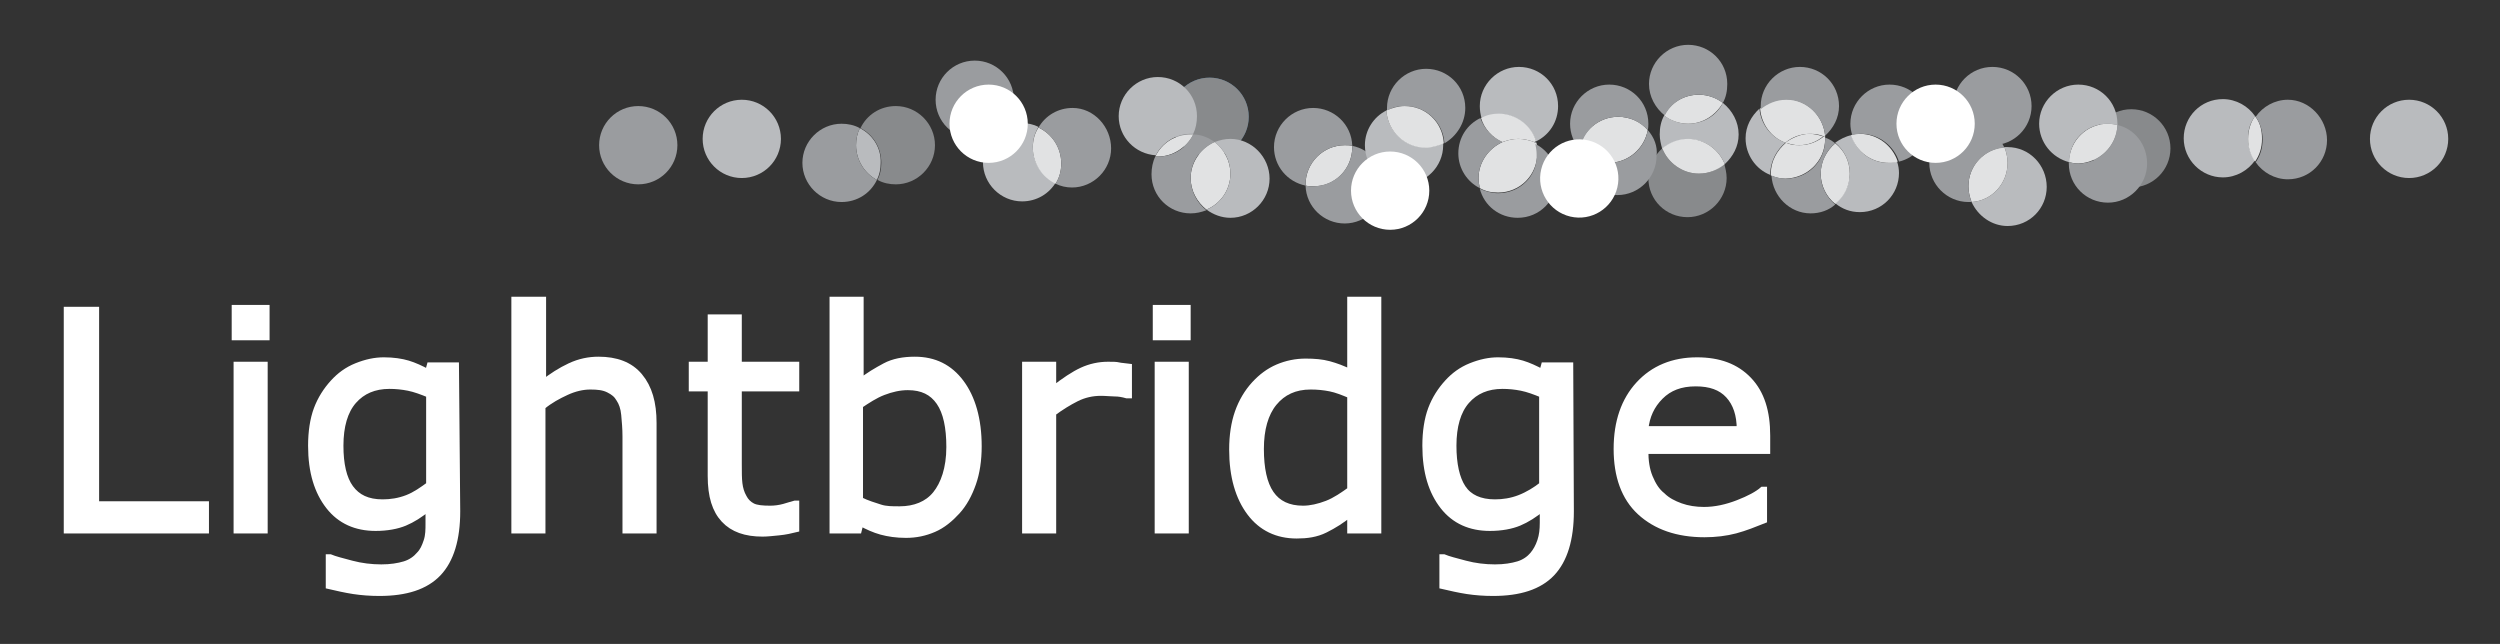 <?xml version="1.0" encoding="utf-8"?>
<!-- Generator: Adobe Illustrator 27.0.1, SVG Export Plug-In . SVG Version: 6.00 Build 0)  -->
<svg version="1.1" id="Circles" xmlns="http://www.w3.org/2000/svg" xmlns:xlink="http://www.w3.org/1999/xlink" x="0px" y="0px"
	 viewBox="0 0 396 102" style="enable-background:new 0 0 396 102;" xml:space="preserve">
<rect x="0" y="0" width="396" height="102" fill="#333333" stroke="none"/>
<style type="text/css">
	.st0{fill:#FFFFFF;stroke:#FFFFFF;stroke-miterlimit:10;}
	.st1{fill:#426988;}
	.st2{fill:#888A8C;}
	.st3{fill:#B9BBBE;}
	.st4{fill:#E1E2E3;}
	.st5{fill:#9A9C9F;}
	.st6{fill:#FFFFFF;}
</style>
<g>
	<g>
		<g>
			<path class="st0" d="M32.6,84h-22V49.1h4.6v30.8h17.4V84z"/>
			<path class="st0" d="M42.2,53.4h-5v-4.6h5V53.4z M41.9,84h-4.4V57.8h4.4V84z"/>
			<path class="st0" d="M72.4,81c0,4.4-1,7.7-3,9.8s-5.1,3.1-9.3,3.1c-1.4,0-2.8-0.1-4.1-0.3s-2.6-0.5-3.9-0.8v-4.5h0.2
				c0.7,0.3,1.9,0.6,3.4,1s3.1,0.6,4.7,0.6c1.5,0,2.7-0.2,3.7-0.5s1.8-0.9,2.3-1.5c0.6-0.6,0.9-1.3,1.2-2.2s0.3-1.8,0.3-2.9v-2.4
				c-1.3,1.1-2.6,1.9-3.8,2.4s-2.8,0.8-4.6,0.8c-3.1,0-5.6-1.1-7.4-3.4s-2.8-5.4-2.8-9.6c0-2.2,0.3-4.2,0.9-5.8s1.5-3,2.6-4.2
				c1-1.1,2.2-2,3.7-2.6s2.9-0.9,4.3-0.9c1.5,0,2.8,0.2,3.8,0.5s2.1,0.8,3.2,1.4l0.3-1.1h4.1L72.4,81L72.4,81z M68,76.8V62.5
				c-1.2-0.5-2.3-0.9-3.3-1.1s-2-0.3-3-0.3c-2.4,0-4.3,0.8-5.7,2.4s-2.1,4-2.1,7.1c0,2.9,0.5,5.2,1.6,6.7s2.7,2.3,5.1,2.3
				c1.3,0,2.6-0.2,3.9-0.7C65.8,78.4,66.9,77.6,68,76.8z"/>
			<path class="st0" d="M103.5,84h-4.4V69.1c0-1.2-0.1-2.3-0.2-3.4s-0.4-1.9-0.8-2.5c-0.4-0.7-0.9-1.1-1.7-1.5s-1.7-0.5-2.9-0.5
				c-1.2,0-2.5,0.3-3.8,0.9s-2.6,1.3-3.8,2.3V84h-4.4V47.5H86v13.2c1.4-1.1,2.8-2,4.3-2.7s3-1,4.5-1c2.8,0,5,0.8,6.5,2.6
				s2.2,4.2,2.2,7.4V84L103.5,84z"/>
			<path class="st0" d="M126.1,83.8c-0.8,0.2-1.7,0.4-2.7,0.5s-1.9,0.2-2.6,0.2c-2.7,0-4.7-0.7-6.1-2.2s-2.1-3.7-2.1-6.9V61.5h-3
				v-3.7h3v-7.5h4.4v7.5h9.1v3.7H117v11.9c0,1.4,0,2.4,0.1,3.2s0.3,1.5,0.7,2.2c0.3,0.6,0.8,1.1,1.4,1.4s1.5,0.4,2.8,0.4
				c0.7,0,1.5-0.1,2.2-0.3s1.3-0.4,1.7-0.5h0.2C126.1,79.8,126.1,83.8,126.1,83.8z"/>
			<path class="st0" d="M155,70.7c0,2.2-0.3,4.2-0.9,5.9s-1.4,3.2-2.5,4.4c-1.1,1.2-2.3,2.2-3.7,2.8s-2.8,0.9-4.4,0.9
				c-1.5,0-2.8-0.2-3.9-0.5s-2.2-0.8-3.3-1.4L136,84h-4.1V47.5h4.4v13c1.2-1,2.6-1.8,3.9-2.5s2.9-1,4.7-1c3.1,0,5.5,1.2,7.3,3.6
				S155,66.4,155,70.7z M150.4,70.8c0-3.1-0.5-5.5-1.6-7.1s-2.7-2.4-5-2.4c-1.3,0-2.6,0.3-3.9,0.8s-2.5,1.3-3.7,2.1v15
				c1.2,0.6,2.3,0.9,3.2,1.2s1.9,0.3,3.1,0.3c2.4,0,4.4-0.8,5.7-2.4S150.4,74.2,150.4,70.8z"/>
			<path class="st0" d="M178.7,62.6h-0.2c-0.7-0.2-1.3-0.3-1.9-0.3s-1.4-0.1-2.2-0.1c-1.4,0-2.7,0.3-3.9,0.9s-2.5,1.4-3.7,2.3V84
				h-4.4V57.8h4.4v3.9c1.8-1.4,3.3-2.4,4.6-3s2.7-0.9,4.1-0.9c0.8,0,1.3,0,1.7,0.1s0.9,0.1,1.6,0.2v4.5H178.7z"/>
			<path class="st0" d="M188.1,53.4h-5v-4.6h5V53.4z M187.8,84h-4.4V57.8h4.4V84z"/>
			<path class="st0" d="M218.3,84h-4.4v-2.7c-1.3,1.1-2.6,1.9-4,2.6s-2.9,0.9-4.5,0.9c-3.1,0-5.6-1.2-7.4-3.6s-2.8-5.7-2.8-10
				c0-2.2,0.3-4.2,0.9-5.9s1.5-3.2,2.6-4.4s2.3-2.1,3.7-2.7s2.9-0.9,4.4-0.9c1.4,0,2.6,0.1,3.7,0.4s2.2,0.7,3.4,1.3V47.5h4.4
				L218.3,84L218.3,84z M213.9,77.6v-15c-1.2-0.5-2.2-0.9-3.2-1.1s-2-0.3-3.1-0.3c-2.5,0-4.4,0.9-5.8,2.6c-1.4,1.7-2.1,4.2-2.1,7.3
				s0.5,5.5,1.6,7.1s2.8,2.4,5.1,2.4c1.2,0,2.5-0.3,3.8-0.8S212.8,78.4,213.9,77.6z"/>
			<path class="st0" d="M248.8,81c0,4.4-1,7.7-3,9.8s-5.1,3.1-9.3,3.1c-1.4,0-2.8-0.1-4.1-0.3s-2.6-0.5-3.9-0.8v-4.5h0.2
				c0.7,0.3,1.9,0.6,3.4,1s3.1,0.6,4.7,0.6c1.5,0,2.7-0.2,3.7-0.5s1.8-0.9,2.3-1.5s0.9-1.3,1.2-2.2s0.4-1.8,0.4-2.9v-2.4
				c-1.3,1.1-2.6,1.9-3.8,2.4s-2.8,0.8-4.6,0.8c-3.1,0-5.6-1.1-7.4-3.4s-2.8-5.4-2.8-9.6c0-2.2,0.3-4.2,0.9-5.8s1.5-3,2.6-4.2
				c1-1.1,2.2-2,3.7-2.6s2.9-0.9,4.3-0.9c1.5,0,2.8,0.2,3.8,0.5s2.1,0.8,3.2,1.4l0.3-1.1h4.1L248.8,81L248.8,81z M244.3,76.8V62.5
				c-1.2-0.5-2.3-0.9-3.3-1.1s-2-0.3-3-0.3c-2.4,0-4.3,0.8-5.7,2.4s-2.1,4-2.1,7.1c0,2.9,0.5,5.2,1.5,6.7s2.7,2.3,5.1,2.3
				c1.3,0,2.6-0.2,3.9-0.7S243.3,77.6,244.3,76.8z"/>
			<path class="st0" d="M279.9,71.4h-19.3c0,1.6,0.2,3,0.7,4.2s1.1,2.2,2,2.9c0.8,0.8,1.8,1.3,2.9,1.7s2.4,0.6,3.7,0.6
				c1.8,0,3.6-0.4,5.4-1.1s3.1-1.4,3.9-2.1h0.2v4.8c-1.5,0.6-3,1.2-4.5,1.6s-3.2,0.6-4.9,0.6c-4.3,0-7.7-1.2-10.2-3.5
				s-3.7-5.7-3.7-10s1.2-7.7,3.5-10.2s5.4-3.8,9.2-3.8c3.5,0,6.2,1,8.2,3.1s2.9,5,2.9,8.8L279.9,71.4L279.9,71.4z M275.6,68
				c0-2.3-0.6-4.1-1.8-5.4s-2.9-1.9-5.2-1.9c-2.4,0-4.2,0.7-5.6,2.1c-1.4,1.4-2.2,3.1-2.4,5.2C260.6,68,275.6,68,275.6,68z"/>
		</g>
	</g>
	<circle class="st1" cx="191.6" cy="18.5" r="6.2"/>
	<circle class="st2" cx="191.6" cy="18.5" r="6.2"/>
	<circle class="st2" cx="337.6" cy="23.5" r="6.2"/>
	<g>
		<circle class="st3" cx="117.5" cy="22" r="6.2"/>
	</g>
	<path class="st3" d="M163.6,23.3c0-1.2,0.3-2.2,0.9-3.2c-0.8-0.4-1.7-0.6-2.6-0.6c-3.4,0-6.2,2.8-6.2,6.2s2.8,6.2,6.2,6.2
		c2.3,0,4.3-1.2,5.4-3.1C165.1,28,163.6,25.8,163.6,23.3z"/>
	<path class="st4" d="M164.5,20.2c-0.6,0.9-0.9,2-0.9,3.2c0,2.5,1.5,4.7,3.6,5.7c0.6-0.9,0.9-2,0.9-3.2
		C168.1,23.3,166.6,21.2,164.5,20.2z"/>
	<g>
		<path class="st3" d="M136.2,20.3c-0.4,0.8-0.6,1.7-0.6,2.7c0,2.4,1.4,4.5,3.3,5.5c0.4-0.8,0.6-1.7,0.6-2.7
			C139.6,23.4,138.2,21.3,136.2,20.3z"/>
	</g>
	<circle class="st3" cx="381.6" cy="22" r="6.2"/>
	<path class="st3" d="M357.2,18.4c-1.1-1.6-3-2.7-5.1-2.7c-3.5,0-6.2,2.8-6.2,6.2s2.8,6.2,6.2,6.2c2.1,0,4-1.1,5.1-2.7
		c-0.7-1-1.1-2.2-1.1-3.6S356.5,19.4,357.2,18.4z"/>
	<path class="st4" d="M357.2,18.4c-0.7,1-1.1,2.2-1.1,3.6s0.4,2.6,1.1,3.6c0.7-1,1.1-2.2,1.1-3.6S358,19.4,357.2,18.4z"/>
	<g>
		<path class="st4" d="M214.2,23.3c0-0.1,0-0.1,0-0.2c-0.4-0.1-0.8-0.1-1.2-0.1c-3.4,0-6.2,2.8-6.2,6.2c0,0.1,0,0.1,0,0.2
			c0.4,0.1,0.8,0.1,1.2,0.1C211.4,29.6,214.2,26.8,214.2,23.3z"/>
	</g>
	<path class="st4" d="M335.4,19.8c-0.5-0.1-1-0.2-1.5-0.2c-3.4,0-6.1,2.7-6.2,6.1c0.5,0.1,1,0.2,1.5,0.2
		C332.5,25.8,335.3,23.1,335.4,19.8z"/>
	<path class="st3" d="M318,23.3c-0.2,0-0.3,0-0.5,0c0.3,0.8,0.5,1.6,0.5,2.5c0,3.3-2.5,6-5.7,6.2c1,2.2,3.2,3.8,5.7,3.8
		c3.5,0,6.2-2.8,6.2-6.2S321.5,23.3,318,23.3z"/>
	<path class="st4" d="M318,25.8c0-0.9-0.2-1.7-0.5-2.5c-3.2,0.3-5.7,2.9-5.7,6.2c0,0.9,0.2,1.7,0.5,2.5
		C315.5,31.8,318,29.1,318,25.8z"/>
	<path class="st3" d="M243.3,22.4c2.1-1,3.5-3.1,3.5-5.6c0-3.5-2.8-6.2-6.2-6.2s-6.2,2.8-6.2,6.2c0,0.7,0.1,1.3,0.3,2
		c0.8-0.4,1.8-0.7,2.8-0.7C240.1,18.1,242.4,19.9,243.3,22.4z"/>
	<path class="st5" d="M243,22.5c0.1,0.1,0.3,0.1,0.4,0.2c0-0.1-0.1-0.2-0.1-0.3C243.2,22.4,243.1,22.5,243,22.5z"/>
	<path class="st4" d="M243.4,22.7c-0.1-0.1-0.3-0.1-0.4-0.2c-0.8-0.3-1.6-0.5-2.5-0.5s-1.7,0.2-2.5,0.5c-2.2,1-3.8,3.2-3.8,5.7
		c0,0.6,0.1,1.1,0.2,1.6c0.9,0.5,1.8,0.7,2.9,0.7c3.5,0,6.2-2.8,6.2-6.2C243.6,23.8,243.5,23.2,243.4,22.7z"/>
	<path class="st2" d="M141.9,16.8c-2.5,0-4.6,1.4-5.6,3.5c2,1,3.3,3.1,3.3,5.5c0,1-0.2,1.9-0.6,2.7c0.9,0.5,1.9,0.7,2.9,0.7
		c3.4,0,6.2-2.8,6.2-6.2S145.3,16.8,141.9,16.8z"/>
	<path class="st2" d="M269.1,27.5c-2.6,0-4.9-1.7-5.8-4c-1.3,1.2-2.2,2.8-2.2,4.7c0,3.5,2.8,6.2,6.2,6.2s6.2-2.8,6.2-6.2
		c0-0.8-0.2-1.6-0.4-2.3C272.1,26.9,270.7,27.5,269.1,27.5z"/>
	<g>
		<path class="st3" d="M273.2,26c1.3-1.2,2.2-2.8,2.2-4.7c0-2-1-3.8-2.5-5c-1,2-3.1,3.3-5.5,3.3c-1.4,0-2.7-0.5-3.8-1.3
			c-0.5,0.9-0.7,1.9-0.7,3c0,0.8,0.2,1.6,0.4,2.3c1.1-0.9,2.5-1.5,4.1-1.5C270,22,272.3,23.7,273.2,26z"/>
	</g>
	<path class="st4" d="M269.1,27.5c1.6,0,3-0.6,4.1-1.5c-0.9-2.3-3.2-4-5.8-4c-1.6,0-3,0.6-4.1,1.5C264.2,25.8,266.5,27.5,269.1,27.5
		z"/>
	<path class="st4" d="M272.9,16.3c-1-0.8-2.4-1.3-3.8-1.3c-2.4,0-4.5,1.3-5.5,3.3c1,0.8,2.4,1.3,3.8,1.3
		C269.8,19.6,271.8,18.2,272.9,16.3z"/>
	<g>
		<path class="st4" d="M254.8,25.8c3.1,0,5.7-2.3,6.2-5.2c-1.1-1.3-2.8-2.1-4.7-2.1c-3.1,0-5.7,2.3-6.2,5.2
			C251.3,25,253,25.8,254.8,25.8z"/>
	</g>
	<g>
		<path class="st4" d="M289.1,21.7c0-0.1,0-0.1,0-0.2c0,0-0.1,0.1-0.2,0.1C289,21.7,289,21.7,289.1,21.7z"/>
	</g>
	<path class="st3" d="M282.8,22.6c-2.2-0.8-3.9-2.9-4.1-5.4c-1.3,1.2-2.2,2.8-2.2,4.7c0,2.6,1.6,4.9,3.9,5.8c0-0.1,0-0.2,0-0.3
		C280.5,25.5,281.4,23.8,282.8,22.6z"/>
	<path class="st4" d="M282.8,22.6c1.1-0.9,2.4-1.4,3.9-1.4c0.8,0,1.5,0.1,2.2,0.4c0.1,0,0.1-0.1,0.2-0.1c-0.3-3.2-2.9-5.8-6.2-5.8
		c-1.6,0-3,0.6-4.1,1.5C279,19.7,280.6,21.8,282.8,22.6z"/>
	<path class="st4" d="M289.1,22c0-0.1,0-0.2,0-0.3c-0.1,0-0.1-0.1-0.2-0.1c-1.1,0.9-2.4,1.4-3.9,1.4c-0.8,0-1.5-0.1-2.1-0.4
		c-1.4,1.2-2.4,2.9-2.4,4.9c0,0.1,0,0.2,0,0.3c0.7,0.3,1.5,0.5,2.3,0.5C286.3,28.2,289.1,25.5,289.1,22z"/>
	<path class="st4" d="M282.8,22.6c0.7,0.2,1.4,0.4,2.1,0.4c1.5,0,2.8-0.5,3.9-1.4c-0.7-0.2-1.4-0.4-2.2-0.4
		C285.3,21.2,283.9,21.8,282.8,22.6z"/>
	<path class="st3" d="M293.3,21.4c-1,0.2-1.9,0.7-2.6,1.2c1.4,1.2,2.3,2.9,2.3,4.8s-0.9,3.7-2.3,4.8c1.1,0.9,2.4,1.4,3.9,1.4
		c3.5,0,6.2-2.8,6.2-6.2c0-0.6-0.1-1.2-0.3-1.8c-0.4,0.1-0.9,0.2-1.4,0.2C296.4,25.8,294,24,293.3,21.4z"/>
	<path class="st4" d="M293,27.5c0-2-0.9-3.7-2.3-4.8c-1.4,1.2-2.3,2.9-2.3,4.8s0.9,3.7,2.3,4.8C292.1,31.2,293,29.5,293,27.5z"/>
	<path class="st4" d="M294.6,21.2c-0.5,0-0.9,0-1.4,0.2c0.8,2.6,3.2,4.4,6,4.4c0.5,0,0.9,0,1.4-0.2
		C299.8,23.1,297.4,21.2,294.6,21.2z"/>
	<g>
		<circle class="st5" cx="154.4" cy="15.8" r="6.2"/>
	</g>
	<g>
		<circle class="st5" cx="101.1" cy="23" r="6.2"/>
	</g>
	<g>
		<path class="st5" d="M169.9,17.1c-2.3,0-4.3,1.2-5.4,3.1c2.1,1,3.6,3.2,3.6,5.7c0,1.2-0.3,2.2-0.9,3.2c0.8,0.4,1.7,0.6,2.6,0.6
			c3.4,0,6.2-2.8,6.2-6.2S173.3,17.1,169.9,17.1z"/>
	</g>
	<g>
		<path class="st5" d="M135.6,23c0-1,0.2-1.9,0.6-2.7c-0.9-0.5-1.9-0.7-2.9-0.7c-3.4,0-6.2,2.8-6.2,6.2s2.8,6.2,6.2,6.2
			c2.5,0,4.6-1.4,5.6-3.5C137,27.5,135.6,25.4,135.6,23z"/>
	</g>
	<path class="st5" d="M362.4,15.8c-2.1,0-4,1.1-5.1,2.7c0.7,1,1.1,2.2,1.1,3.6s-0.4,2.6-1.1,3.6c1.1,1.6,3,2.7,5.1,2.7
		c3.5,0,6.2-2.8,6.2-6.2S365.8,15.8,362.4,15.8z"/>
	<g>
		<path class="st5" d="M213,23c0.4,0,0.8,0,1.2,0.1c-0.1-3.4-2.9-6-6.2-6c-3.4,0-6.2,2.8-6.2,6.2c0,3,2.1,5.5,5,6.1
			c0-0.1,0-0.1,0-0.2C206.8,25.8,209.6,23,213,23z"/>
	</g>
	<path class="st5" d="M214.2,23.1c0,0.1,0,0.1,0,0.2c0,3.5-2.8,6.2-6.2,6.2c-0.4,0-0.8,0-1.2-0.1c0.1,3.4,2.9,6,6.2,6
		c3.4,0,6.2-2.8,6.2-6.2C219.2,26.2,217.1,23.7,214.2,23.1z"/>
	<g>
		<path class="st5" d="M335.4,19.8c-0.1,3.4-2.9,6.1-6.2,6.1c-0.5,0-1-0.1-1.5-0.2c0,0.1,0,0.1,0,0.2c0,3.5,2.8,6.2,6.2,6.2
			s6.2-2.8,6.2-6.2C340.1,22.9,338.1,20.4,335.4,19.8z"/>
	</g>
	<path class="st5" d="M317.5,23.4c-1-2.2-3.2-3.8-5.7-3.8c-3.5,0-6.2,2.8-6.2,6.2s2.8,6.2,6.2,6.2c0.2,0,0.3,0,0.5,0
		c-0.3-0.8-0.5-1.6-0.5-2.5C311.8,26.3,314.3,23.6,317.5,23.4z"/>
	<g>
		<circle class="st5" cx="315.6" cy="16.8" r="6.2"/>
	</g>
	<path class="st5" d="M238,22.5c-1.6-0.7-2.9-2.1-3.5-3.8c-2.1,1-3.5,3.1-3.5,5.6c0,2.4,1.4,4.5,3.4,5.5c-0.1-0.5-0.2-1.1-0.2-1.6
		C234.2,25.7,235.8,23.5,238,22.5z"/>
	<g>
		<path class="st5" d="M237.3,30.6c-1,0-2-0.3-2.9-0.7c0.7,2.7,3.1,4.6,6,4.6c3.5,0,6.2-2.8,6.2-6.2c0-2.4-1.4-4.5-3.4-5.5
			c0.1,0.5,0.2,1.1,0.2,1.6C243.6,27.8,240.8,30.6,237.3,30.6z"/>
	</g>
	<g>
		<path class="st5" d="M269.1,15c1.4,0,2.7,0.5,3.8,1.3c0.5-0.9,0.7-1.9,0.7-3c0-3.5-2.8-6.2-6.2-6.2s-6.2,2.8-6.2,6.2
			c0,2,1,3.8,2.5,5C264.7,16.3,266.7,15,269.1,15z"/>
	</g>
	<path class="st5" d="M256.3,18.5c1.9,0,3.5,0.8,4.7,2.1c0.1-0.3,0.1-0.7,0.1-1c0-3.5-2.8-6.2-6.2-6.2s-6.2,2.8-6.2,6.2
		c0,1.6,0.6,3,1.6,4.2C250.6,20.8,253.2,18.5,256.3,18.5z"/>
	<g>
		<path class="st5" d="M261,20.6c-0.5,3-3.1,5.2-6.2,5.2c-1.9,0-3.5-0.8-4.7-2.1c-0.1,0.3-0.1,0.7-0.1,1c0,3.5,2.8,6.2,6.2,6.2
			c3.4,0,6.2-2.8,6.2-6.2C262.6,23.2,262,21.7,261,20.6z"/>
	</g>
	<g>
		<path class="st5" d="M289.1,21.5c1.3-1.2,2.2-2.8,2.2-4.7c0-3.5-2.8-6.2-6.2-6.2s-6.2,2.8-6.2,6.2c0,0.2,0,0.3,0,0.5
			c1.1-0.9,2.5-1.5,4.1-1.5C286.1,15.8,288.8,18.3,289.1,21.5z"/>
	</g>
	<g>
		<path class="st5" d="M290.7,22.7c-0.5-0.4-1-0.7-1.6-0.9c0,0.1,0,0.2,0,0.3c0,3.5-2.8,6.2-6.2,6.2c-0.8,0-1.6-0.2-2.3-0.5
			c0.2,3.3,2.9,6,6.2,6c1.5,0,2.9-0.5,3.9-1.4c-1.4-1.2-2.3-2.9-2.3-4.8S289.3,23.8,290.7,22.7z"/>
	</g>
	<g>
		<path class="st5" d="M305.5,19.6c0-3.5-2.8-6.2-6.2-6.2s-6.2,2.8-6.2,6.2c0,0.6,0.1,1.2,0.3,1.8c0.4-0.1,0.9-0.2,1.4-0.2
			c2.8,0,5.2,1.9,6,4.4C303.4,25,305.5,22.6,305.5,19.6z"/>
	</g>
	<path class="st5" d="M232.1,17.1c0-3.5-2.8-6.2-6.2-6.2s-6.2,2.8-6.2,6.2c0,0.1,0,0.3,0,0.4c0.9-0.5,1.8-0.7,2.9-0.7
		c3.3,0,6,2.6,6.2,5.9C230.7,21.6,232.1,19.5,232.1,17.1z"/>
	<g>
		<path class="st3" d="M219.6,17.5c-2,1-3.4,3.1-3.4,5.5c0,3.5,2.8,6.2,6.2,6.2s6.2-2.8,6.2-6.2c0-0.1,0-0.3,0-0.4
			c-0.9,0.5-1.8,0.7-2.9,0.7C222.5,23.3,219.8,20.7,219.6,17.5z"/>
	</g>
	<g>
		<path class="st4" d="M222.5,16.8c-1,0-2,0.3-2.9,0.7c0.2,3.3,2.9,5.9,6.2,5.9c1,0,2-0.3,2.9-0.7C228.5,19.3,225.8,16.8,222.5,16.8
			z"/>
	</g>
	<circle class="st6" cx="220.2" cy="30.2" r="6.2"/>
	<path class="st4" d="M238,22.5c0.8-0.3,1.6-0.5,2.5-0.5s1.7,0.2,2.5,0.5c0.1,0,0.2-0.1,0.3-0.2c-0.8-2.5-3.2-4.3-5.9-4.3
		c-1,0-1.9,0.2-2.8,0.7C235.1,20.4,236.4,21.8,238,22.5z"/>
	<circle class="st6" cx="306.6" cy="19.6" r="6.2"/>
	
		<ellipse transform="matrix(0.23 -0.973 0.973 0.23 165.193 265.131)" class="st6" cx="250.1" cy="28.2" rx="6.2" ry="6.2"/>
	<circle class="st6" cx="156.6" cy="19.6" r="6.2"/>
	<path class="st3" d="M333.9,19.6c0.5,0,1,0.1,1.5,0.2c0-0.1,0-0.1,0-0.2c0-3.5-2.8-6.2-6.2-6.2s-6.2,2.8-6.2,6.2
		c0,2.9,2,5.4,4.8,6.1C327.7,22.3,330.5,19.6,333.9,19.6z"/>
	<path class="st4" d="M189,21.3c-0.1,0-0.2,0-0.4,0c-2.5,0-4.6,1.4-5.6,3.5c0.1,0,0.2,0,0.4,0C185.8,24.8,188,23.3,189,21.3z"/>
	<path class="st4" d="M194.9,27.5c0-2-1-3.8-2.5-5c-2.2,1-3.8,3.2-3.8,5.7c0,2,1,3.8,2.5,5C193.3,32.3,194.9,30.1,194.9,27.5z"/>
	<g>
		<path class="st5" d="M188.6,28.2c0-2.6,1.6-4.8,3.8-5.7c-1-0.7-2.1-1.2-3.4-1.2c-1,2.1-3.1,3.5-5.6,3.5c-0.1,0-0.2,0-0.4,0
			c-0.4,0.8-0.6,1.8-0.6,2.8c0,3.5,2.8,6.2,6.2,6.2c0.9,0,1.7-0.2,2.5-0.5C189.6,32.1,188.6,30.3,188.6,28.2z"/>
	</g>
	<path class="st3" d="M188.6,21.2c0.1,0,0.2,0,0.4,0c0.4-0.8,0.6-1.8,0.6-2.8c0-3.5-2.8-6.2-6.2-6.2s-6.2,2.8-6.2,6.2
		c0,3.3,2.6,6,5.9,6.2C184,22.7,186.2,21.2,188.6,21.2z"/>
	<path class="st3" d="M194.9,22c-0.9,0-1.7,0.2-2.5,0.5c1.5,1.1,2.5,3,2.5,5c0,2.6-1.6,4.8-3.8,5.7c1.1,0.8,2.4,1.3,3.8,1.3
		c3.4,0,6.2-2.8,6.2-6.2S198.3,22,194.9,22z"/>
</g>
</svg>